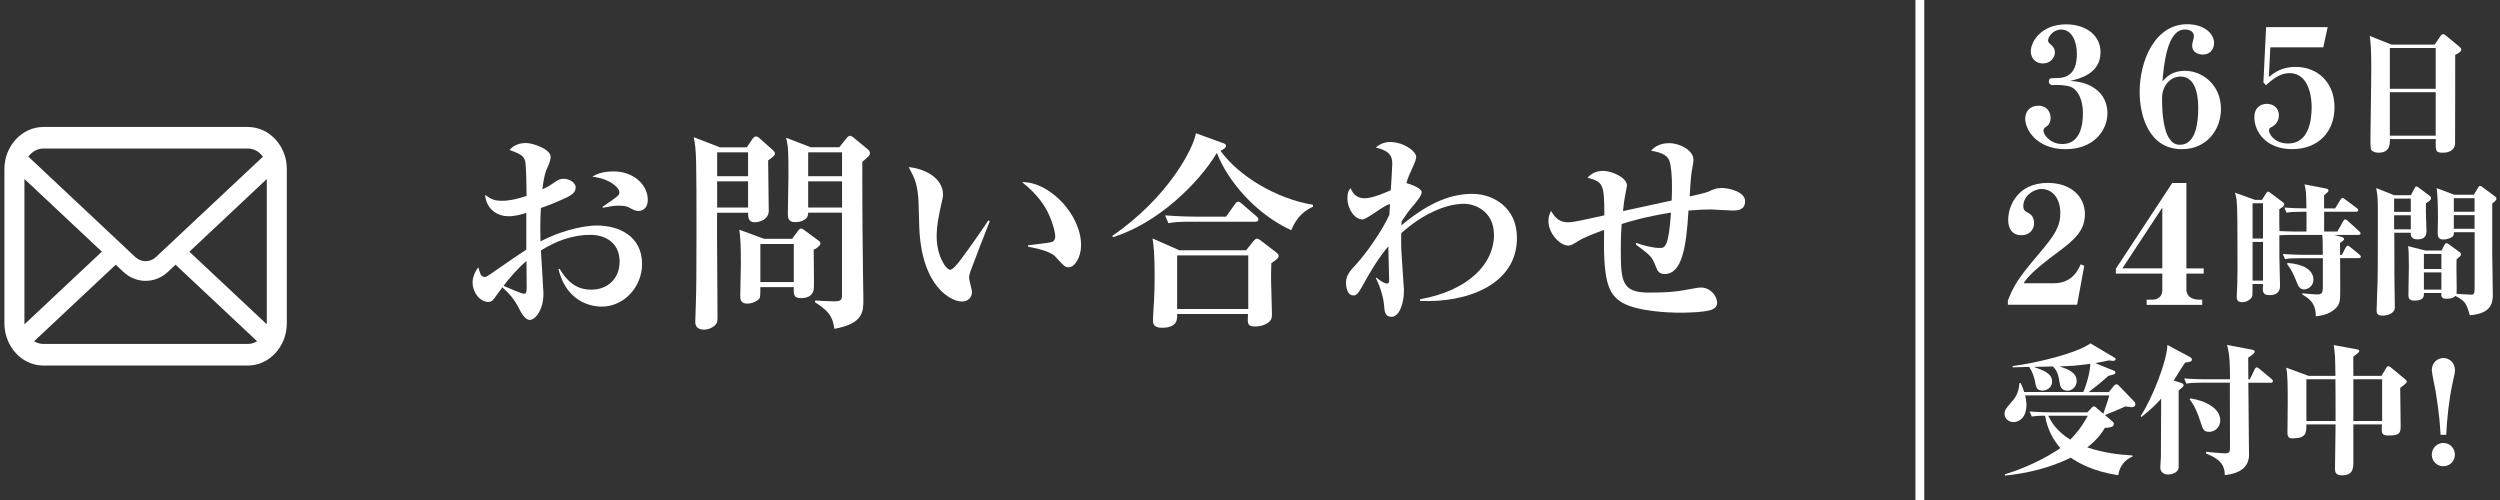 <?xml version="1.0" encoding="utf-8"?>
<!-- Generator: Adobe Illustrator 28.0.0, SVG Export Plug-In . SVG Version: 6.00 Build 0)  -->
<svg version="1.1" id="レイヤー_1" xmlns="http://www.w3.org/2000/svg" xmlns:xlink="http://www.w3.org/1999/xlink" x="0px"
	 y="0px" viewBox="0 0 566.93 113.39" style="enable-background:new 0 0 566.93 113.39;" xml:space="preserve">
<rect x="0" y="0" width="566.93" height="113.39" fill="#333333" stroke="none"/>
<style type="text/css">
	.st0{fill:#FFFFFF;}
	.st1{fill:none;stroke:#FFFFFF;stroke-width:2;stroke-miterlimit:10;}
</style>
<g>
	<path class="st0" d="M136.43,69.53c-0.77,0-7.73,0-9.79-8.54h0.29c1.34,2.16,3.22,4.7,7.15,4.7c3.74,0,6.43-2.54,6.43-6.34
		c0-4.66-3.7-6.1-6.62-6.1c-3.98,0-7.82,1.39-11.23,3.55c0.1,1.63,0.58,9.36,0.58,9.75c0,3.79-1.87,6-3.12,6
		c-1.15,0-2.11-1.97-2.54-2.83c-0.91-1.78-2.16-3.26-3.65-4.56c-0.38,0.58-1.06,1.39-1.39,1.87c-0.62,0.86-0.91,1.44-1.78,1.44
		c-2.06,0-3.6-2.35-3.6-4.37c0-0.24,0-1.78,1.3-3.5c0.1,0.29,0.43,1.49,0.62,1.78c0.14,0.19,0.48,0.43,0.86,0.43
		c0.34,0,0.67-0.24,1.3-0.67c2.69-1.87,6.14-4.27,8.11-5.52v-8.35c-1.01,0.34-2.54,0.77-4.03,0.77c-2.35,0-4.99-1.39-5.33-4.85
		c1.44,1.01,2.11,1.34,3.79,1.34c1.15,0,2.59-0.1,5.62-1.1c0-1.68-0.05-7.06-0.34-8.02c-0.43-1.3-1.58-1.68-3.5-2.4
		c0.86-1.1,2.3-1.58,3.74-1.58c1.39,0,5.57,1.3,5.57,3.17c0,0.53-0.29,1.39-0.38,1.58c-0.96,2.16-1.1,2.64-1.49,5.76
		c0.82-0.38,1.39-0.67,2.16-1.2c1.39-0.96,1.78-1.2,2.64-1.2c1.25,0,2.74,0.82,2.74,1.97c0,1.34-1.15,1.92-3.7,3.02
		c-0.72,0.34-2.06,0.91-4.18,1.63c-0.19,3.17-0.14,5.47-0.1,7.58c6.1-3.12,11.04-3.6,12.77-3.6c5.04,0,10.27,2.4,10.27,8.74
		C145.6,65.07,141.52,69.53,136.43,69.53z M119.39,59.21c-1.44,1.06-4.37,4.37-5.18,5.62c1.54,0.67,4.08,1.78,4.61,1.78
		c0.38,0,0.62-0.1,0.62-1.49C119.43,64.25,119.39,60.17,119.39,59.21z M144.83,47.84c-0.72,0-0.96-0.14-2.45-0.91
		c-0.62-0.29-1.82-0.29-2.06-0.29c-1.1,0-1.54,0.1-3.65,0.48v-0.24c3.65-2.5,3.79-2.59,3.79-3.31c0-0.91-1.97-3.02-6.14-3.5
		c1.39-0.91,3.12-1.2,4.8-1.2c4.66,0,7.78,3.12,7.78,6.43C146.89,47.74,145.07,47.84,144.83,47.84z"/>
	<path class="st0" d="M169.35,33.39l1.25-1.82c0.24-0.34,0.43-0.62,0.86-0.62c0.24,0,0.53,0.14,0.72,0.34l3.07,2.74
		c0.24,0.24,0.48,0.48,0.48,0.72c0,0.48-0.19,0.62-1.54,1.63c0,1.82,0.14,9.79,0.14,11.43c0,1.87-1.92,2.59-3.17,2.59
		c-1.49,0-1.49-1.15-1.54-2.16h-7.01v6.53c0,2.69,0.1,14.55,0.1,16.95c0,1.06-0.05,1.44-0.34,1.78c-0.43,0.58-1.49,1.25-2.74,1.25
		c-0.58,0-1.97-0.14-1.97-1.73c0-0.67,0.14-3.65,0.14-4.22c0.1-2.78,0.14-7.1,0.14-15.51c0-17.28,0-19.2-0.62-22.18l5.95,2.3H169.35
		z M162.63,34.54v5.42h7.01v-5.42H162.63z M162.63,41.12v5.95h7.01v-5.95H162.63z M179.63,54.17l1.15-1.58
		c0.24-0.34,0.53-0.77,0.86-0.77s0.53,0.19,0.77,0.38l3.07,2.26c0.29,0.19,0.58,0.43,0.58,0.72c0,0.53-1.06,1.3-1.54,1.44
		c0,1.39,0.1,7.34,0.05,8.54c-0.05,2.45-2.45,2.45-2.88,2.45c-1.78,0-1.73-0.86-1.68-2.5h-7.58c0,0.19,0,2.06-0.1,2.35
		c-0.29,0.77-1.82,1.39-2.88,1.39c-1.58,0-1.58-1.15-1.58-1.73c0-1.15,0.14-6.29,0.14-7.3c0-4.37-0.1-5.62-0.34-7.73l5.57,2.06
		H179.63z M172.43,55.33v8.64h7.58v-8.64H172.43z M190.33,33.39l1.58-1.97c0.24-0.29,0.48-0.62,0.86-0.62
		c0.24,0,0.48,0.14,0.72,0.34l3.36,2.78c0.24,0.19,0.43,0.53,0.43,0.72c0,0.58-0.19,0.77-1.73,2.06c0,7.34,0,12.05,0.05,15.84
		c0,2.45,0.19,15.31,0.19,15.36c0,2.78,0,5.47-6.58,6.67c-0.34-2.11-0.62-3.7-4.42-6.05l0.1-0.38c1.3,0.1,3.07,0.19,4.42,0.19
		s1.63-0.38,1.63-1.34V48.22h-7.68c0.1,1.63-1.63,2.16-3.02,2.16c-1.58,0-1.58-1.25-1.58-1.87c0-1.39,0.14-7.49,0.14-8.74
		c0-5.86-0.05-6.43-0.53-8.54l5.57,2.16H190.33z M183.27,34.54v5.42h7.68v-5.42H183.27z M183.27,41.12v5.95h7.68v-5.95H183.27z"/>
	<path class="st0" d="M220.04,61.61c-0.19,0.67-0.29,1.06-0.29,1.34c0,0.53,0.67,2.78,0.67,3.22c0,1.34-0.96,2.21-2.3,2.21
		c-2.35,0-9.12-3.26-9.65-16.75c-0.05-1.1-0.14-5.95-0.24-6.96c-0.34-3.36-0.86-4.32-2.16-6.77c3.41,0.29,7.78,2.35,7.78,6.24
		c0,0.53-0.14,0.96-0.24,1.49c-0.67,2.93-1.2,5.47-1.2,7.97c0,4.51,2.16,7.58,3.07,7.58c0.62,0,1.82-1.54,2.5-2.45
		c1.63-2.16,5.23-7.3,6.14-8.74l0.34,0.14C224.07,51.05,220.09,61.42,220.04,61.61z M242.36,60.61c-0.82,0-1.06-0.24-3.02-2.4
		c-1.25-1.39-5.14-2.06-6.19-2.26v-0.34c0.38-0.05,4.85-0.53,5.38-0.72c0.29-0.1,0.77-0.43,0.77-1.3c0-0.82-0.67-3.84-2.3-6.58
		c-1.63-2.69-3.84-4.61-5.23-5.71c6.29-0.1,13.39,7.39,13.39,14.31C245.15,58.45,243.66,60.61,242.36,60.61z"/>
	<path class="st0" d="M292.81,52.2c-7.97-3.65-14.35-11.04-16.85-17.52c-4.32,7.1-13.44,15.94-23.57,19.11l-0.14-0.29
		c12.91-8.93,18.39-19.97,18.96-23.28l5.95,2.16c0.43,0.14,0.86,0.29,0.86,0.67c0,0.48-0.58,0.82-1.25,1.15
		c4.13,5.71,12.67,10.9,20.98,12.24v0.43C296.03,47.69,294.16,48.94,292.81,52.2z M288.3,59.69c-0.05,1.15-0.1,3.98,0,5.95
		c0.05,1.82,0.14,5.28,0.14,5.52c0,0.82-0.05,1.3-0.62,1.82c-1.06,0.91-2.45,1.06-3.17,1.06c-1.78,0-1.78-0.62-1.63-2.83h-16.08
		c0.05,1.1,0.14,3.12-3.46,3.12c-2.02,0-2.02-1.15-2.02-1.78c0-0.67,0.19-3.65,0.24-4.22c0.1-1.54,0.14-3.7,0.14-6.1
		c0-4.61-0.24-6.67-0.48-8.16l6.1,2.69h15.12l1.58-1.97c0.24-0.34,0.62-0.67,0.86-0.67c0.24,0,0.53,0.14,0.96,0.48l3.26,2.5
		c0.43,0.34,0.72,0.58,0.72,0.91C289.98,58.45,289.64,58.78,288.3,59.69z M284.65,50.28h-14.5c-2.93,0-3.98,0.1-5.18,0.34
		l-0.77-1.78c2.93,0.24,6.29,0.29,6.82,0.29h7.01l2.02-2.83c0.24-0.29,0.43-0.58,0.72-0.58c0.29,0,0.62,0.29,0.91,0.53l3.22,2.78
		c0.29,0.24,0.48,0.48,0.48,0.72C285.37,50.24,284.94,50.28,284.65,50.28z M283.07,57.92h-16.13v12.15h16.13V57.92z"/>
	<path class="st0" d="M322.04,68.24v-0.38c11.04-1.97,16.75-8.11,16.75-14.55c0-5.71-4.7-7.1-6.72-7.1c-4.22,0-9.5,2.35-14.31,6.67
		c0,0.62-0.05,1.73,0,3.31c0.05,1.54,0.62,9.27,0.62,9.65c0,2.88-1.01,6-2.83,6c-1.49,0-1.58-1.25-1.68-2.59
		c-0.14-1.78-0.86-4.22-1.87-6.19l0.14-0.1c1.3,1.1,2.11,1.34,2.4,1.34c0.38,0,0.48-0.29,0.48-0.82c0-1.2-0.19-6.53-0.19-7.63
		c-2.21,2.64-3.98,5.57-5.62,8.55c-1.34,2.5-1.73,2.59-2.3,2.59c-1.49,0-1.68-2.11-1.68-2.88c0-1.68,0.96-2.74,2.4-4.27
		c2.11-2.3,5.9-7.63,7.44-11.14c0-0.38,0.14-2.06,0.14-2.4c-1.1,0-5.18,3.46-6.24,3.46c-1.73,0-3.41-2.3-3.41-4.8
		c0-1.39,0.38-1.87,0.67-2.3c0.58,1.15,1.25,2.3,3.26,2.3c1.87,0,4.99-1.44,5.9-1.82c0.05-0.96,0.34-5.04,0.34-5.9
		c0-1.58-0.29-2.98-3.74-3.79c0.53-0.43,1.58-1.25,3.26-1.25c2.93,0,5.9,2.02,5.9,3.41c0,0.53-0.29,1.15-0.67,2.06
		c-0.91,1.97-1.2,2.64-1.54,3.84c1.1,0.34,3.46,1.15,3.46,2.06c0,0.82-1.34,2.4-2.02,3.17c-0.91,1.06-1.68,2.16-2.54,3.46
		c0,0.14-0.05,0.77-0.05,0.91c6.87-5.76,11.91-7.15,16.13-7.15c4.51,0,10.08,2.93,10.08,9.98
		C344.03,64.45,332.84,68.72,322.04,68.24z"/>
	<path class="st0" d="M392.84,47.74c-0.77,0-4.13-0.24-4.85-0.24c-1.06,0-2.74,0.05-5.09,0.24c-0.48,8.35-1.49,14.4-5.42,14.4
		c-1.15,0-1.58-0.62-1.92-1.54c-0.96-2.4-1.01-2.45-4.61-5.18l0.1-0.34c1.54,0.58,3.79,1.15,5.33,1.15c0.72,0,1.3,0,1.82-2.02
		c0.38-1.54,0.62-4.27,0.72-6c-6.24,1.01-9.65,2.11-11.18,2.59c-0.05,0.82-0.19,2.54-0.19,5.9c0,7.2,0.29,9.65,6.38,9.65
		c5.18,0,6.67-0.29,10.56-1.01c0.34-0.05,0.77-0.14,1.2-0.14c2.16,0,3.7,1.87,3.7,3.46c0,0.82-0.48,1.3-1.25,1.58
		c-1.63,0.62-6.05,0.67-7.1,0.67c-2.4,0-9.7-0.24-13.2-2.3c-3.46-2.06-4.27-5.62-4.08-16.47c-1.97,0.72-4.51,1.63-6.05,2.64
		c-1.15,0.72-1.54,0.91-2.11,0.91c-1.73,0-4.46-2.64-4.46-5.57c0-1.1,0.34-1.73,0.58-2.3c1.01,1.68,1.97,2.59,3.89,2.59
		c1.06,0,2.16-0.24,8.21-1.58c0-7.25-0.34-7.58-3.84-8.54c0.67-0.62,1.54-1.54,3.6-1.54c1.87,0,5.38,1.49,5.38,3.36
		c0,0.19-0.34,1.54-0.38,1.97c-0.1,0.58-0.29,1.39-0.53,3.79c4.37-0.96,5.23-1.15,11.04-2.4c0.1-1.87,0.24-8.02-0.77-9.5
		c-0.29-0.48-1.15-1.39-3.89-1.78c1.3-1.63,3.41-1.73,4.13-1.73c2.16,0,5.47,1.49,5.47,3.79c0,0.53-0.29,2.06-0.38,2.54
		c-0.1,0.58-0.29,2.16-0.48,5.76c0.86-0.19,3.7-0.82,4.27-1.1c1.15-0.53,1.78-0.82,3.02-0.82c1.44,0,5.28,0.77,5.28,3.02
		C395.72,47.74,393.85,47.74,392.84,47.74z"/>
</g>
<line class="st1" x1="435.37" y1="113.39" x2="435.37" y2="-2.49"/>
<g>
	<path class="st0" d="M64.88,36.49c-0.29-1.57-0.93-3-1.83-4.18c-0.19-0.26-0.39-0.49-0.6-0.72c-1.6-1.73-3.83-2.8-6.28-2.8H9.88
		c-2.45,0-4.68,1.08-6.28,2.8c-0.21,0.23-0.41,0.46-0.6,0.72c-0.9,1.18-1.55,2.62-1.83,4.18C1.06,37.09,1,37.72,1,38.35v34.98
		c0,1.34,0.27,2.63,0.74,3.8c0.44,1.11,1.08,2.12,1.87,2.96C3.8,80.31,4,80.5,4.21,80.7c1.54,1.37,3.52,2.2,5.67,2.2h46.27
		c2.15,0,4.14-0.83,5.67-2.21c0.21-0.19,0.41-0.38,0.61-0.6c0.78-0.84,1.43-1.85,1.88-2.96v-0.01c0.47-1.17,0.73-2.45,0.73-3.79
		V38.35C65.04,37.72,64.98,37.09,64.88,36.49z M6.82,35.05c0.79-0.85,1.86-1.37,3.07-1.37h46.27c1.21,0,2.28,0.52,3.07,1.37
		c0.14,0.15,0.27,0.32,0.39,0.49L35.36,58.29c-0.67,0.63-1.5,0.94-2.34,0.94c-0.83,0-1.66-0.31-2.34-0.94L6.44,35.53
		C6.54,35.36,6.68,35.2,6.82,35.05z M5.54,73.33V40.59L23.1,57.07L5.55,73.54C5.54,73.47,5.54,73.4,5.54,73.33z M56.16,78H9.88
		c-0.79,0-1.52-0.22-2.15-0.61l18.51-17.36l1.73,1.62c1.45,1.35,3.26,2.04,5.05,2.04c1.8,0,3.61-0.69,5.06-2.04l1.73-1.62
		l18.5,17.36C57.68,77.78,56.94,78,56.16,78z M60.5,73.33c0,0.07,0,0.14-0.01,0.2L42.95,57.08L60.5,40.6V73.33z"/>
</g>
<g>
	<path class="st0" d="M475.14,20.13c1.81,1.26,2.77,3.29,2.77,5.5c0,3.84-2.96,8.2-9.53,8.2c-6.5,0-9.12-4.4-9.12-6.94
		c0-1.55,1.03-2.92,2.99-2.92c1.92,0,2.77,1.44,2.77,2.7s-0.59,1.81-1.07,2.11c-0.22,0.15-0.55,0.37-0.55,0.85
		c0,0.92,1.51,3.03,4.29,3.03c4.14,0,4.66-4.51,4.66-6.98c0-0.55,0-3.47-1.66-5.21c-0.74-0.78-1.4-1-3.29-1.18
		c-0.26-0.04-1.63,0-1.96,0c-0.41,0-0.81-0.26-0.81-0.81c0-0.78,0.33-0.78,1.88-0.78c3.66,0,4.47-2.73,4.47-5.5
		c0-2.55-1-5.5-3.58-5.5c-1.77,0-2.96,1.59-2.96,2.51c0,0.3,0.26,0.59,0.41,0.7c0.67,0.59,1.14,1.03,1.14,2.03
		c0,0.89-0.78,2.44-2.73,2.44s-2.73-1.51-2.73-2.73c0-2.22,2.36-6.13,8.02-6.13c4.43,0,7.79,2.44,7.79,6.32
		c0,4.91-4.84,6.02-6.87,6.5C471.23,18.5,473.22,18.72,475.14,20.13z"/>
	<path class="st0" d="M495.49,16.06c3.81,0,8.16,3.03,8.16,8.68c0,4.65-3.21,9.09-8.87,9.09c-7.43,0-9.57-7.54-9.57-12.97
		c0-7.17,3.51-15.37,10.79-15.37c3.62,0,6.09,1.96,6.09,4.29c0,1.29-0.85,2.59-2.51,2.59c-0.29,0-2.47,0-2.47-2.14
		c0-0.3,0.41-1.7,0.41-2.03c0-1.15-1.11-1.51-2.07-1.51c-4.03,0-4.76,8.09-5.06,11.75C491.21,17.54,492.5,16.06,495.49,16.06z
		 M491.84,31.28c0.63,0.96,1.33,1.55,2.51,1.55c3.77,0,4.14-5.5,4.14-8.16c0-1.55,0-7.31-4.03-7.31c-2.11,0-4.17,1.88-4.17,4.95
		C490.28,23.75,490.32,28.85,491.84,31.28z"/>
	<path class="st0" d="M513.89,6.16h13.96l-1,4.58h-12.01l-0.33,6.72c1.26-1,2.92-2.29,6.06-2.29c4.99,0,8.83,3.51,8.83,9.16
		c0,5.73-3.84,9.49-9.61,9.49c-5.98,0-8.57-3.99-8.57-7.28c0-1.96,1.26-2.99,2.84-2.99c1.74,0,2.73,1.18,2.73,2.59
		c0,1.26-0.67,2.18-1.7,2.7c-0.26,0.11-0.55,0.26-0.55,0.74c0,0.78,1.22,2.96,4.36,2.96c4.62,0,5.32-5.13,5.32-8.27
		c0-1.66-0.37-7.68-4.99-7.68c-1.4,0-2.92,0.44-5.36,2.73l-0.59-0.63L513.89,6.16z"/>
	<path class="st0" d="M556.77,12.46c0,1.73,0,20.03-0.03,20.25c-0.13,1.15-1.12,1.92-2.72,1.92c-1.73,0-1.7-0.32-1.66-3.1h-10.4
		c0,1.12,0.06,3.1-2.59,3.1c-0.64,0-1.31-0.22-1.6-0.61c-0.16-0.26-0.22-0.48-0.22-2.75c0-0.83,0.19-13.09,0.19-15.55
		c0-4.67-0.13-5.86-0.35-7.58l4.93,1.98h9.79l1.31-1.92c0.26-0.35,0.38-0.45,0.61-0.45c0.13,0,0.29,0.03,0.64,0.32l3.1,2.56
		c0.19,0.16,0.38,0.38,0.38,0.61C558.14,11.69,557.73,11.92,556.77,12.46z M552.35,10.89h-10.4v9.25h10.4V10.89z M552.35,20.91
		h-10.4v9.86h10.4V20.91z"/>
	<path class="st0" d="M455.33,69.13v-1c1.33-3.25,2.03-4.69,6.94-10.46c3.81-4.47,4.95-6.35,4.95-9.38c0-3.47-1.92-5.43-4.25-5.43
		c-1.85,0-4.14,1.59-4.14,3.88c0,0.92,0.41,1.18,1.07,1.51c0.41,0.22,1.37,0.74,1.37,2.36c0,1.44-1,2.73-2.88,2.73
		c-2.18,0-2.99-1.66-2.99-3.44c0-3.21,2.14-8.42,8.98-8.42c5.28,0,8.42,3.1,8.42,7.09c0,3.66-2.29,5.76-6.02,8.53
		c-6.1,4.51-7.13,5.98-7.87,7.13h6.91c4.21,0,5.58-3.29,6.02-4.29l0.81,0.33l-1.62,8.83H455.33z"/>
	<path class="st0" d="M492.6,41.5h3.21v19.36h3.92v1.18h-3.92v3.69c0,1.11,0.89,2.22,2.81,2.22h0.78v1.18h-12.6v-1.18h1.37
		c1.22,0,2.18-0.78,2.18-2.11v-3.8h-10.53v-1.11L492.6,41.5z M481.3,60.85h9.05V47.08L481.3,60.85z"/>
	<path class="st0" d="M534.89,58.54h-4.22c0,1.12,0.03,6.02,0.03,7.04c0,2.75,0,3.58-1.54,4.77c-1.41,1.06-2.88,1.25-4,1.38
		c0.03-3.04-1.57-4.06-3.07-4.96v-0.26c0.54,0.06,2.59,0.26,3.23,0.26c1.09,0,1.44-0.1,1.44-1.76v-6.46h-5.12
		c-1.95,0-2.66,0.06-3.46,0.22l-0.51-1.18c1.98,0.16,4.22,0.19,4.54,0.19h4.54c-0.03-3.36-0.03-3.74-0.13-4.51h-7.04
		c-1.73,0-2.34,0.06-2.69,0.1c0,4.06,0,6.01,0.13,10.24c0,0.58,0.03,1.06,0.03,1.18c0,0.45,0,2.14-2.37,2.14
		c-1.63,0-1.6-0.77-1.5-2.53h-2.37c0,0.9,0,2.46-0.06,2.72c-0.19,0.74-1.28,1.41-2.3,1.41c-1.22,0-1.22-0.8-1.22-1.31
		c0-0.48,0.13-2.59,0.13-3.04c0.06-1.6,0.03-2.43,0.03-10.05c0-1.95,0-7.14-0.19-8.74c-0.1-0.83-0.22-1.22-0.38-1.7l4.54,1.63h1.6
		l0.93-1.5c0.13-0.19,0.29-0.38,0.42-0.38c0.16,0,0.42,0.19,0.58,0.32l2.82,2.11c0.16,0.1,0.29,0.26,0.29,0.45
		c0,0.42-0.35,0.64-1.12,1.12v2.88l0.03,2.08c0.99,0.06,3.07,0.1,3.26,0.1h2.88v-4.48h-1.06c-1.95,0-2.66,0.06-3.46,0.22l-0.51-1.18
		c1.82,0.16,3.71,0.19,5.02,0.19c-0.06-3.71-0.1-4.13-0.45-5.44l4.8,0.93c0.29,0.06,0.64,0.13,0.64,0.45c0,0.26-0.1,0.35-0.99,1.09
		v2.98h2.5l1.15-1.86c0.16-0.26,0.32-0.51,0.54-0.51c0.13,0,0.16,0.03,0.61,0.35l2.66,1.98c0.13,0.1,0.29,0.22,0.29,0.45
		c0,0.29-0.26,0.35-0.48,0.35h-7.26v4.48h3.01l1.28-2.3c0.16-0.29,0.29-0.45,0.48-0.45c0.22,0,0.51,0.29,0.61,0.35l2.56,2.34
		c0.22,0.19,0.32,0.29,0.32,0.48c0,0.29-0.26,0.35-0.48,0.35h-5.5l1.66,0.45c0.32,0.1,0.58,0.22,0.58,0.45c0,0.16,0,0.32-0.93,0.93
		c0,0.54,0,0.77,0.03,2.69h0.42l0.8-1.57c0.1-0.19,0.29-0.51,0.51-0.51c0.19,0,0.38,0.16,0.61,0.35l2.08,1.7
		c0.16,0.13,0.29,0.32,0.29,0.48C535.37,58.44,535.11,58.54,534.89,58.54z M513.19,46.09h-2.37v8h2.37V46.09z M513.19,54.86h-2.37
		v8.77h2.37V54.86z M522.5,65.64c-0.99,0-1.38-0.93-1.57-1.41c-0.93-2.27-1.18-2.88-2.3-4.38l0.13-0.22
		c3.46,0.26,5.86,1.5,5.86,3.84C524.62,64.75,523.46,65.64,522.5,65.64z"/>
	<path class="st0" d="M550.98,44.4c0.19,0.13,0.32,0.29,0.32,0.51c0,0.42-0.29,0.61-1.15,1.18c0,0.42-0.03,1.22-0.03,1.73
		c0,0.64,0.13,3.84,0.13,4.54c0,1.06-0.38,1.92-2.02,1.92c-0.77,0-1.66-0.26-1.54-1.5h-3.74c0.03,2.08,0.03,6.24,0.03,9.38
		c0,1.09,0.1,6.37,0.1,7.55c0,1.38-1.66,1.86-2.82,1.86c-1.31,0-1.31-0.7-1.31-1.22c0-0.93,0.19-5.54,0.22-6.59
		c0.06-1.34,0.06-13.6,0.06-15.68c0-2.37,0-3.62-0.38-5.44l4.1,1.63h3.78l0.8-1.54c0.13-0.26,0.22-0.45,0.42-0.45
		c0.13,0,0.29,0.1,0.48,0.22L550.98,44.4z M542.92,48.04h3.78v-3.01h-3.78V48.04z M542.92,52.01h3.78v-3.2h-3.78V52.01z
		 M561.96,42.57c0.16-0.26,0.26-0.42,0.42-0.42c0.13,0,0.32,0.1,0.45,0.19l3.01,2.24c0.19,0.13,0.29,0.32,0.29,0.45
		c0,0.19-0.1,0.32-0.19,0.45c-0.13,0.16-0.51,0.48-0.77,0.67v11.2c0,1.47,0.13,7.97,0.13,9.31c0,1.63,0,4.45-5.22,4.83
		c-0.8-2.88-1.12-3.23-3.26-4.38c-0.35,0.38-0.93,0.64-2.02,0.64c-1.18,0-1.22-0.58-1.18-1.31h-3.94c0,0.7,0.03,1.73-2.11,1.73
		c-1.25,0-1.41-0.54-1.41-1.28c0-0.99,0.1-5.38,0.1-6.27c0-2.59-0.03-4.06-0.19-4.8l3.94,0.99h3.68l0.61-1.22
		c0.13-0.22,0.29-0.45,0.48-0.45s0.38,0.13,0.64,0.32l2.27,1.66c0.22,0.16,0.38,0.32,0.38,0.61c0,0.22-0.16,0.35-0.29,0.48
		c-0.1,0.1-0.45,0.42-0.7,0.61c-0.1,1.25,0.1,7.33,0,7.81c0.29,0.03,2.82,0.19,3.3,0.19c0.8,0,0.8-0.26,0.8-2.53V52.65h-4.7
		c0,0.42-0.06,0.7-0.16,0.86c-0.26,0.35-1.25,0.8-2.27,0.8c-1.02,0-1.25-0.64-1.25-1.41c0-0.54,0.06-2.91,0.06-3.39
		c0-3.58-0.1-4.99-0.29-6.85l3.97,1.5h4.45L561.96,42.57z M553.64,57.58h-3.97V61h3.97V57.58z M553.64,61.77h-3.97v3.9h3.97V61.77z
		 M561.16,44.94h-4.7v3.07h4.7V44.94z M561.16,48.78h-4.7v3.1h4.7V48.78z"/>
	<path class="st0" d="M483.37,92.33c-0.22,0-0.35-0.03-1.44-0.16c-0.99,0.51-3.3,1.44-4.58,1.95l1.79,1.54
		c0.13,0.13,0.22,0.26,0.22,0.48c0,0.7-0.83,0.83-2.05,0.9c-0.45,0.8-1.47,2.46-3.97,4.42c3.84,1.28,7.23,1.66,10.24,1.82v0.26
		c-1.54,0.61-2.91,2.05-3.23,4.22c-5.66-0.83-9.15-2.85-10.75-3.97c-4.67,2.27-9.76,3.55-14.94,4.06v-0.29
		c1.98-0.64,6.59-2.11,11.74-5.38c0.42-0.26,0.67-0.45,0.83-0.58c-2.62-2.94-3.23-6.02-3.46-7.33c-1.66,0-2.43,0.1-3.01,0.19
		l-0.51-1.15c1.98,0.16,4.22,0.19,4.54,0.19h8.58l0.96-1.02c0.13-0.16,0.29-0.32,0.51-0.32c0.13,0,0.22,0.03,0.51,0.26l1.63,1.41
		c0.99-2.85,1.18-3.49,1.34-4.16h-19.07c0.16,0.7,0.29,1.41,0.29,2.14c0,2.98-1.73,3.9-2.91,3.9c-0.96,0-2.05-0.61-2.05-1.89
		c0-0.83,0.35-1.22,1.34-2.37c1.02-1.18,1.82-2.08,2.05-4.58h0.26c0.26,0.51,0.51,1.09,0.8,2.02h13.41c0.19-0.42,1.44-3.49,1.6-6.4
		c-3.33,0.48-4.51,0.51-6.98,0.58c1.98,0.7,3.87,1.41,3.87,3.33c0,1.31-1.06,2.21-2.08,2.21c-1.5,0-1.7-1.28-1.76-1.7
		c-0.26-1.66-0.48-2.75-1.54-3.81l-4.35,0.1c2.27,0.8,4.16,1.5,4.16,3.33c0,1.5-1.41,2.05-2.21,2.05c-1.31,0-1.47-0.96-1.63-1.92
		c-0.16-0.99-0.64-2.4-1.34-3.46c-1.41,0.03-2.72,0.06-3.78,0.1v-0.29c5.31-0.67,14.53-2.88,17.66-5.15l5.54,3.3
		c0.16,0.1,0.16,0.22,0.16,0.32c0,0.22-0.22,0.35-0.67,0.35c-0.13,0-0.19-0.03-0.86-0.1c-1.15,0.26-1.92,0.42-3.07,0.61l4.22,1.73
		c0.19,0.06,0.32,0.19,0.32,0.42c0,0.32-0.22,0.42-1.57,0.74c-1.6,1.47-3.97,3.3-4.48,3.68h4.58l1.18-1.47
		c0.13-0.16,0.29-0.29,0.54-0.29c0.13,0,0.29,0.03,0.54,0.29l3.55,3.68c0.13,0.13,0.19,0.32,0.19,0.51
		C484.27,92.33,483.56,92.33,483.37,92.33z M464.49,94.28c0.51,1.09,1.76,3.46,4.99,5.41c1.09-1.09,2.53-2.72,3.97-5.41H464.49z"/>
	<path class="st0" d="M495.53,82.22c-0.29,0.42-0.42,0.61-0.61,0.9c-0.32,0.51-1.7,2.72-1.98,3.17l1.57,0.51
		c0.29,0.1,0.67,0.22,0.67,0.58c0,0.26-0.1,0.35-1.12,1.15v17.37c0,1.34-1.66,1.7-2.37,1.7c-0.26,0-1.79,0-1.79-1.66
		c0-0.16,0.13-2.02,0.13-2.34c0-1.31,0.06-12.96,0.06-13.21c-1.06,1.25-2.27,2.4-4.45,4.16l-0.22-0.19
		c2.5-3.65,6.05-12.58,6.08-16.13l4.93,2.62c0.38,0.22,0.64,0.35,0.64,0.7C497.07,82.03,496.43,82.12,495.53,82.22z M514.95,86.79
		h-5.09c0.03,2.27,0.1,12.26,0.13,14.27c0,0.61,0.03,1.57,0.03,1.98c0,2.66-1.7,4.29-5.5,4.7c-0.03-1.82-0.54-3.46-4.26-4.9v-0.38
		c0.42,0.06,3.87,0.35,4.26,0.35c1.18,0,1.18-0.38,1.18-1.63c0-1.86-0.03-10.02-0.03-11.68v-2.72h-6.4c-1.95,0-2.66,0.06-3.46,0.22
		l-0.51-1.18c1.98,0.16,4.22,0.19,4.54,0.19h5.86c0-2.56,0-5.57-0.67-7.78l5.28,0.99c0.77,0.13,0.99,0.22,0.99,0.54
		c0,0.42-0.99,1.02-1.47,1.34c0,0.7,0,1.12,0.03,4.9h0.35l1.06-2.21c0.16-0.32,0.32-0.48,0.51-0.48c0.22,0,0.42,0.19,0.61,0.35
		l2.72,2.27c0.16,0.13,0.32,0.29,0.32,0.48C515.43,86.76,515.18,86.79,514.95,86.79z M500.97,97.93c-1.25,0-1.41-0.54-2.05-2.53
		c-1.06-3.2-1.89-4.22-2.37-4.83l0.22-0.22c3.49,0.54,6.72,2.3,6.72,4.96C503.5,96.87,502.28,97.93,500.97,97.93z"/>
	<path class="st0" d="M545.45,87.05c-0.16,0.16-0.67,0.54-1.15,0.9c0,1.38,0.1,7.46,0.1,8.67c0,1.6-0.26,2.14-2.75,2.14
		c-1.34,0-1.54-0.42-1.54-1.5c0-0.26,0.03-0.54,0.06-1.02h-6.5v8.32c0,1.63,0,3.23-2.62,3.23c-1.54,0-1.54-0.93-1.54-1.6
		c0-1.6,0.13-8.54,0.13-9.95h-6.62c0.03,2.14-0.19,3.17-3.23,3.17c-0.74,0-1.06-0.38-1.06-1.25c0-1.06,0.06-5.73,0.06-6.69
		c0-3.74,0-6.56-0.35-8.1l5.06,1.86h6.11c-0.03-1.15-0.06-4.22-0.1-4.51c-0.1-1.31-0.19-1.89-0.29-2.46l5.12,0.93
		c0.32,0.06,0.67,0.13,0.67,0.42c0,0.32-0.8,0.86-1.34,1.25c-0.03,0.58,0,0.96,0,4.38h6.37l1.09-1.82c0.1-0.16,0.29-0.38,0.48-0.38
		c0.19,0,0.42,0.16,0.58,0.29l3.26,2.69c0.16,0.13,0.35,0.35,0.35,0.51C545.8,86.73,545.64,86.89,545.45,87.05z M529.61,86h-6.59
		v9.47h6.62C529.64,92.3,529.64,88.24,529.61,86z M540.2,86h-6.53v9.47h6.53V86z"/>
	<path class="st0" d="M553.45,98.6c-0.1-1.86-0.26-4.67-1.15-10.08c-0.13-0.67-0.83-3.87-0.83-4.61c0-1.63,1.25-2.72,2.62-2.72
		c1.41,0,2.62,1.12,2.62,2.72c0,0.58-0.03,0.7-0.54,2.98c-0.77,3.42-1.28,8.19-1.44,11.71H553.45z M551.46,103.11
		c0-1.44,1.15-2.66,2.62-2.66c1.5,0,2.62,1.22,2.62,2.66c0,1.41-1.12,2.62-2.62,2.62S551.46,104.52,551.46,103.11z"/>
</g>
</svg>
